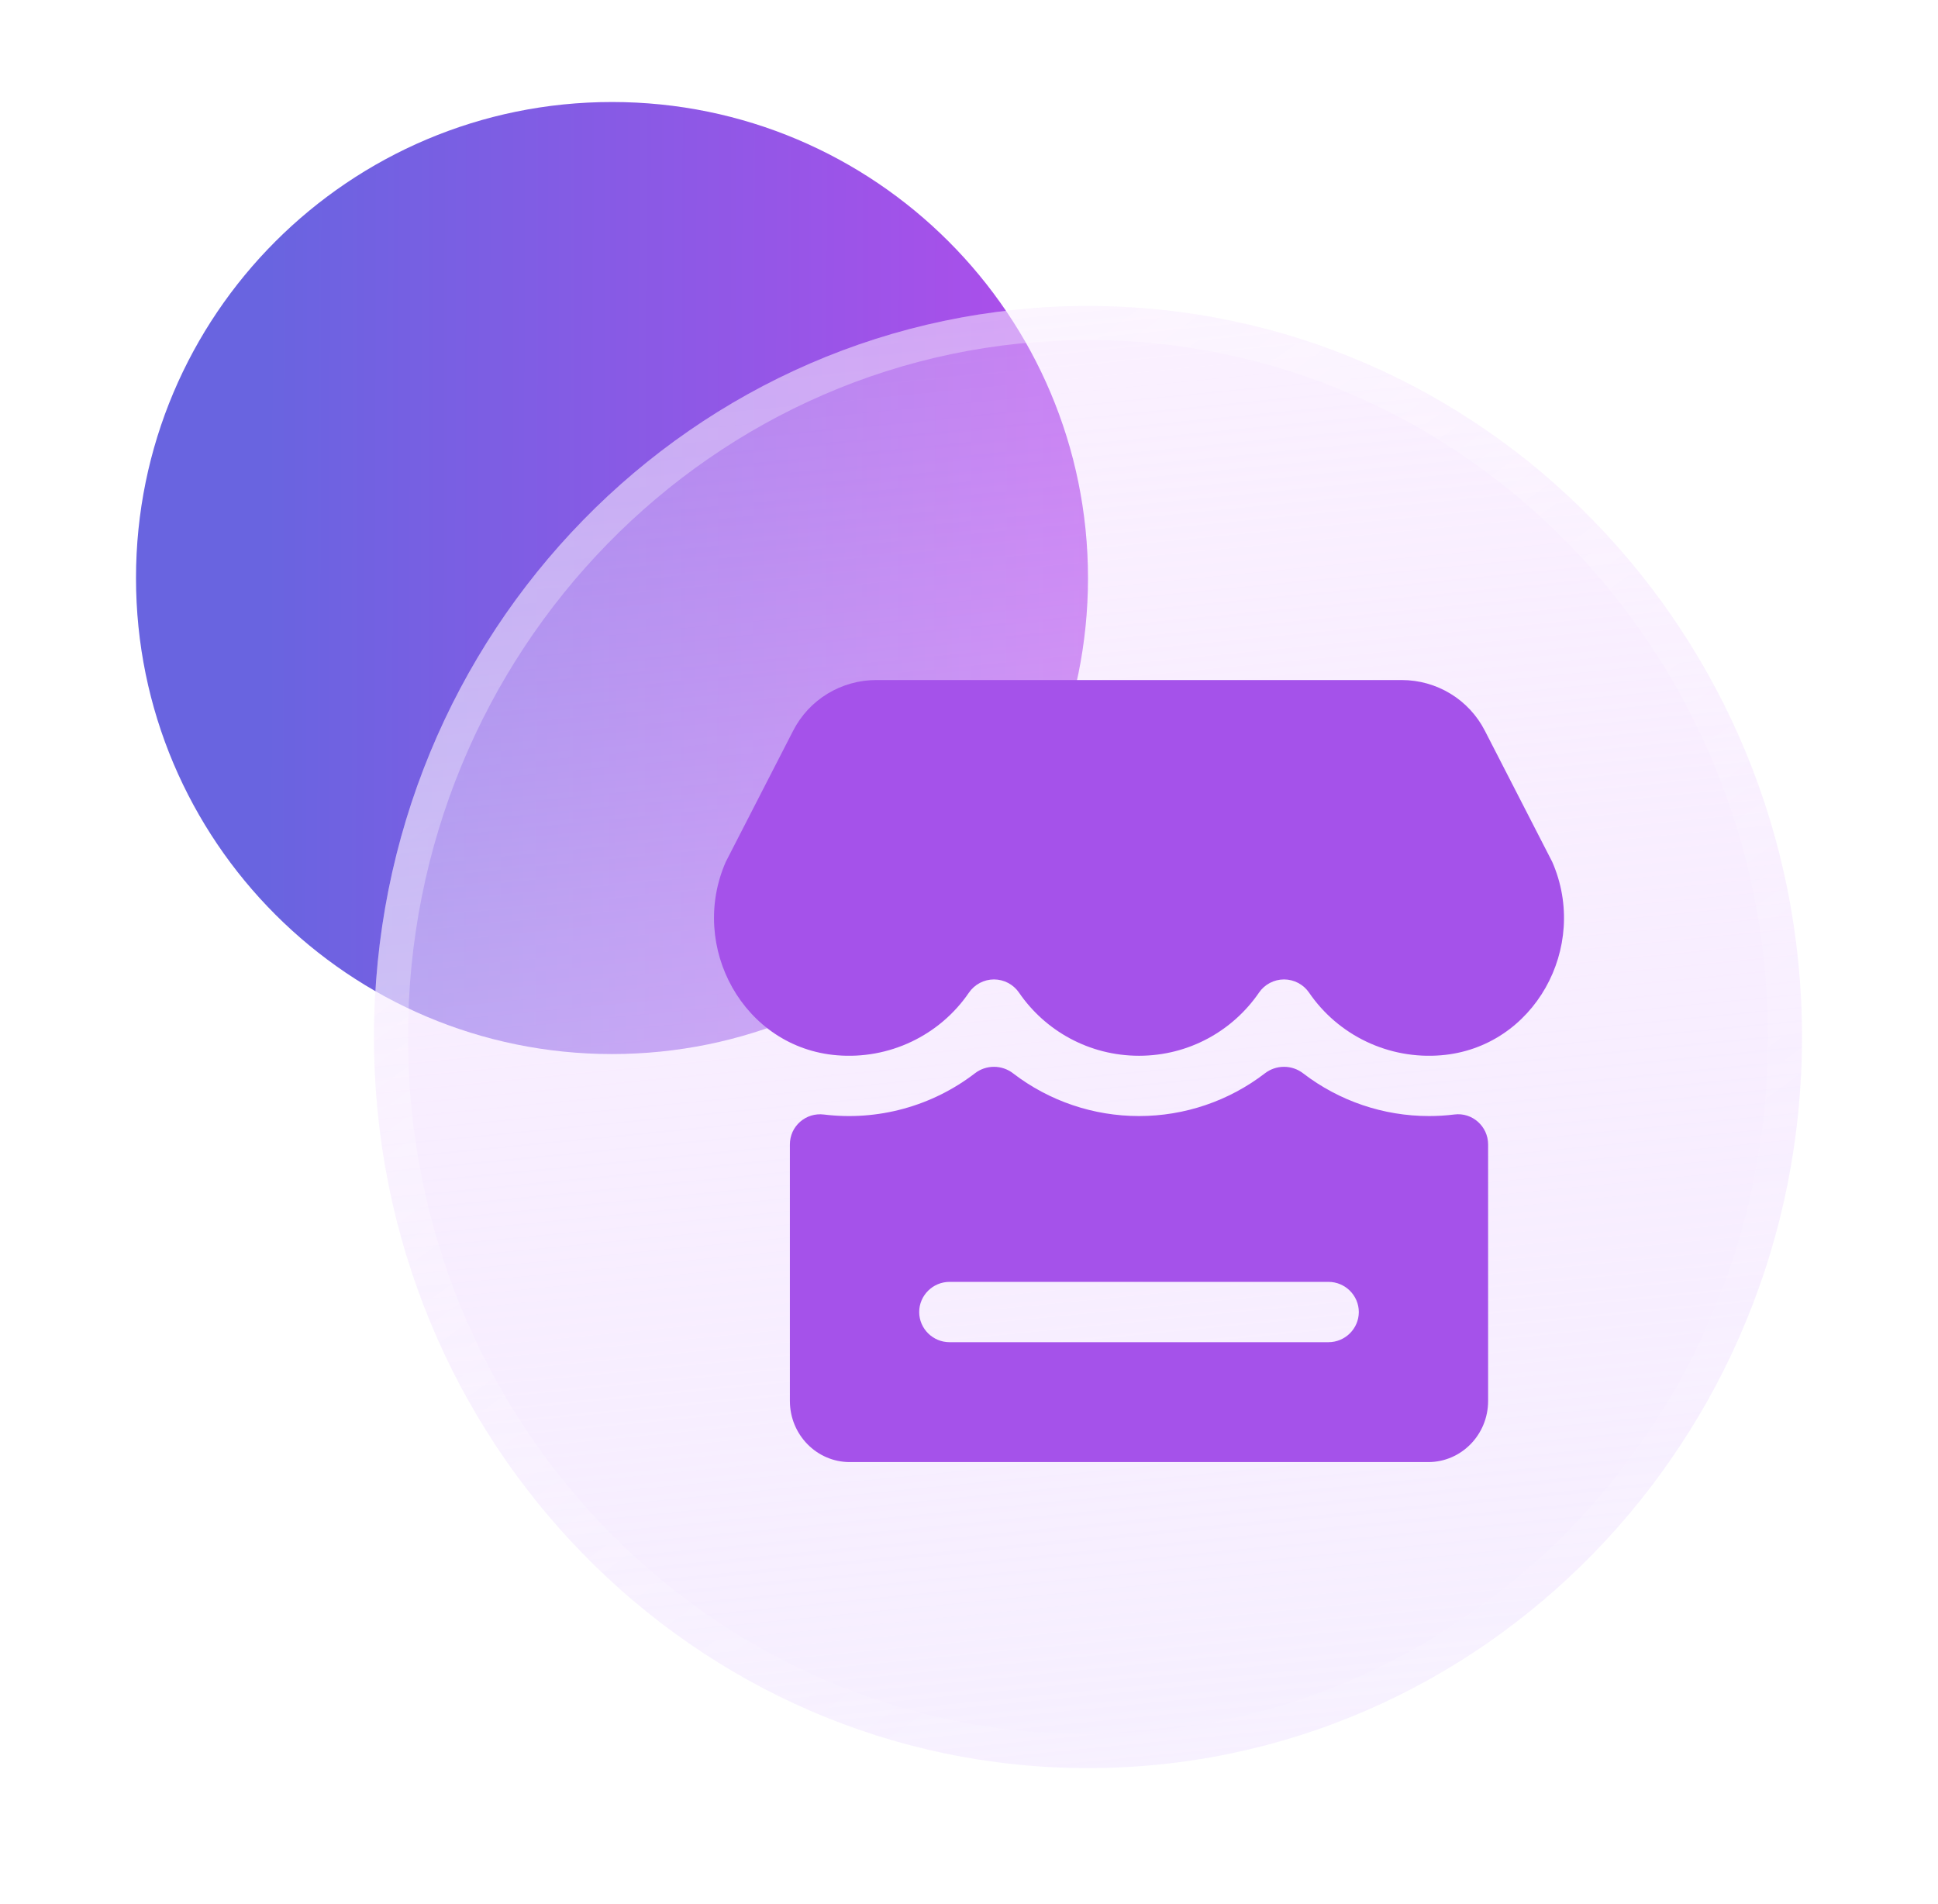 <svg width="57" height="56" viewBox="0 0 57 56" fill="none" xmlns="http://www.w3.org/2000/svg">
<path d="M18 31C25.732 31 32 24.732 32 17C32 9.268 25.732 3 18 3C10.268 3 4 9.268 4 17C4 24.732 10.268 31 18 31Z" fill="url(#paint0_linear_3386_27425)"/>
<g filter="url(#filter0_b_3386_27425)">
<path d="M32 52C43.598 52 53 42.374 53 30.5C53 18.626 43.598 9 32 9C20.402 9 11 18.626 11 30.5C11 42.374 20.402 52 32 52Z" fill="url(#paint1_linear_3386_27425)" fill-opacity="0.8"/>
<path d="M52.5 30.5C52.5 42.109 43.311 51.5 32 51.5C20.689 51.5 11.5 42.109 11.5 30.5C11.5 18.891 20.689 9.5 32 9.5C43.311 9.5 52.5 18.891 52.5 30.5Z" stroke="url(#paint2_linear_3386_27425)" stroke-opacity="0.42"/>
</g>
<path d="M45.653 25.346L43.67 21.486C43.44 21.039 43.091 20.663 42.66 20.401C42.229 20.139 41.733 20 41.228 20H25.772C25.267 20 24.771 20.139 24.34 20.401C23.909 20.663 23.56 21.039 23.33 21.486L21.347 25.346C20.247 27.853 21.876 30.814 24.619 31.036C25.372 31.098 26.128 30.96 26.809 30.636C27.49 30.313 28.073 29.815 28.497 29.195C28.579 29.075 28.689 28.977 28.817 28.909C28.946 28.841 29.089 28.805 29.235 28.805C29.38 28.805 29.524 28.841 29.652 28.909C29.781 28.977 29.89 29.075 29.972 29.195C30.739 30.314 32.033 31.05 33.5 31.05C34.967 31.05 36.26 30.314 37.028 29.195C37.109 29.075 37.219 28.977 37.348 28.909C37.476 28.841 37.62 28.805 37.765 28.805C37.911 28.805 38.054 28.841 38.183 28.909C38.312 28.977 38.421 29.075 38.503 29.195C38.927 29.815 39.51 30.313 40.191 30.636C40.872 30.96 41.628 31.098 42.381 31.036C45.124 30.814 46.753 27.853 45.653 25.346ZM42.777 32.777C42.529 32.808 42.28 32.823 42.031 32.823C40.691 32.824 39.389 32.382 38.329 31.568C38.168 31.443 37.97 31.375 37.765 31.375C37.561 31.375 37.362 31.443 37.201 31.568C36.142 32.382 34.84 32.824 33.5 32.823C32.16 32.824 30.858 32.382 29.798 31.568C29.637 31.443 29.439 31.375 29.234 31.375C29.03 31.375 28.831 31.443 28.671 31.568C27.409 32.537 25.814 32.972 24.231 32.778C24.106 32.763 23.979 32.773 23.858 32.81C23.738 32.847 23.627 32.909 23.532 32.992C23.438 33.075 23.362 33.177 23.31 33.291C23.259 33.406 23.232 33.53 23.232 33.655V41.202C23.232 42.195 24.021 43 24.994 43H42.006C42.98 43 43.768 42.195 43.768 41.202V33.658C43.768 33.129 43.304 32.71 42.777 32.777ZM39.072 39.474H27.928C27.437 39.474 27.035 39.075 27.035 38.587C27.035 38.099 27.437 37.7 27.928 37.7H39.072C39.563 37.7 39.965 38.099 39.965 38.587C39.965 39.075 39.563 39.474 39.072 39.474Z" fill="#A552EA"/>
<defs>
<filter id="filter0_b_3386_27425" x="3" y="1" width="58" height="59" filterUnits="userSpaceOnUse" color-interpolation-filters="sRGB">
<feFlood flood-opacity="0" result="BackgroundImageFix"/>
<feGaussianBlur in="BackgroundImageFix" stdDeviation="4"/>
<feComposite in2="SourceAlpha" operator="in" result="effect1_backgroundBlur_3386_27425"/>
<feBlend mode="normal" in="SourceGraphic" in2="effect1_backgroundBlur_3386_27425" result="shape"/>
</filter>
<linearGradient id="paint0_linear_3386_27425" x1="7.821" y1="24.156" x2="35.427" y2="24.216" gradientUnits="userSpaceOnUse">
<stop stop-color="#6964E0"/>
<stop offset="1" stop-color="#BB4AED"/>
</linearGradient>
<linearGradient id="paint1_linear_3386_27425" x1="27" y1="9" x2="31.193" y2="52.079" gradientUnits="userSpaceOnUse">
<stop stop-color="#F2D7FF" stop-opacity="0.45"/>
<stop offset="1" stop-color="#F4ECFF"/>
</linearGradient>
<linearGradient id="paint2_linear_3386_27425" x1="26.312" y1="13.927" x2="49.778" y2="46.103" gradientUnits="userSpaceOnUse">
<stop stop-color="white" stop-opacity="0.71"/>
<stop offset="0.781" stop-color="white" stop-opacity="0.22"/>
</linearGradient>
</defs>
</svg>
